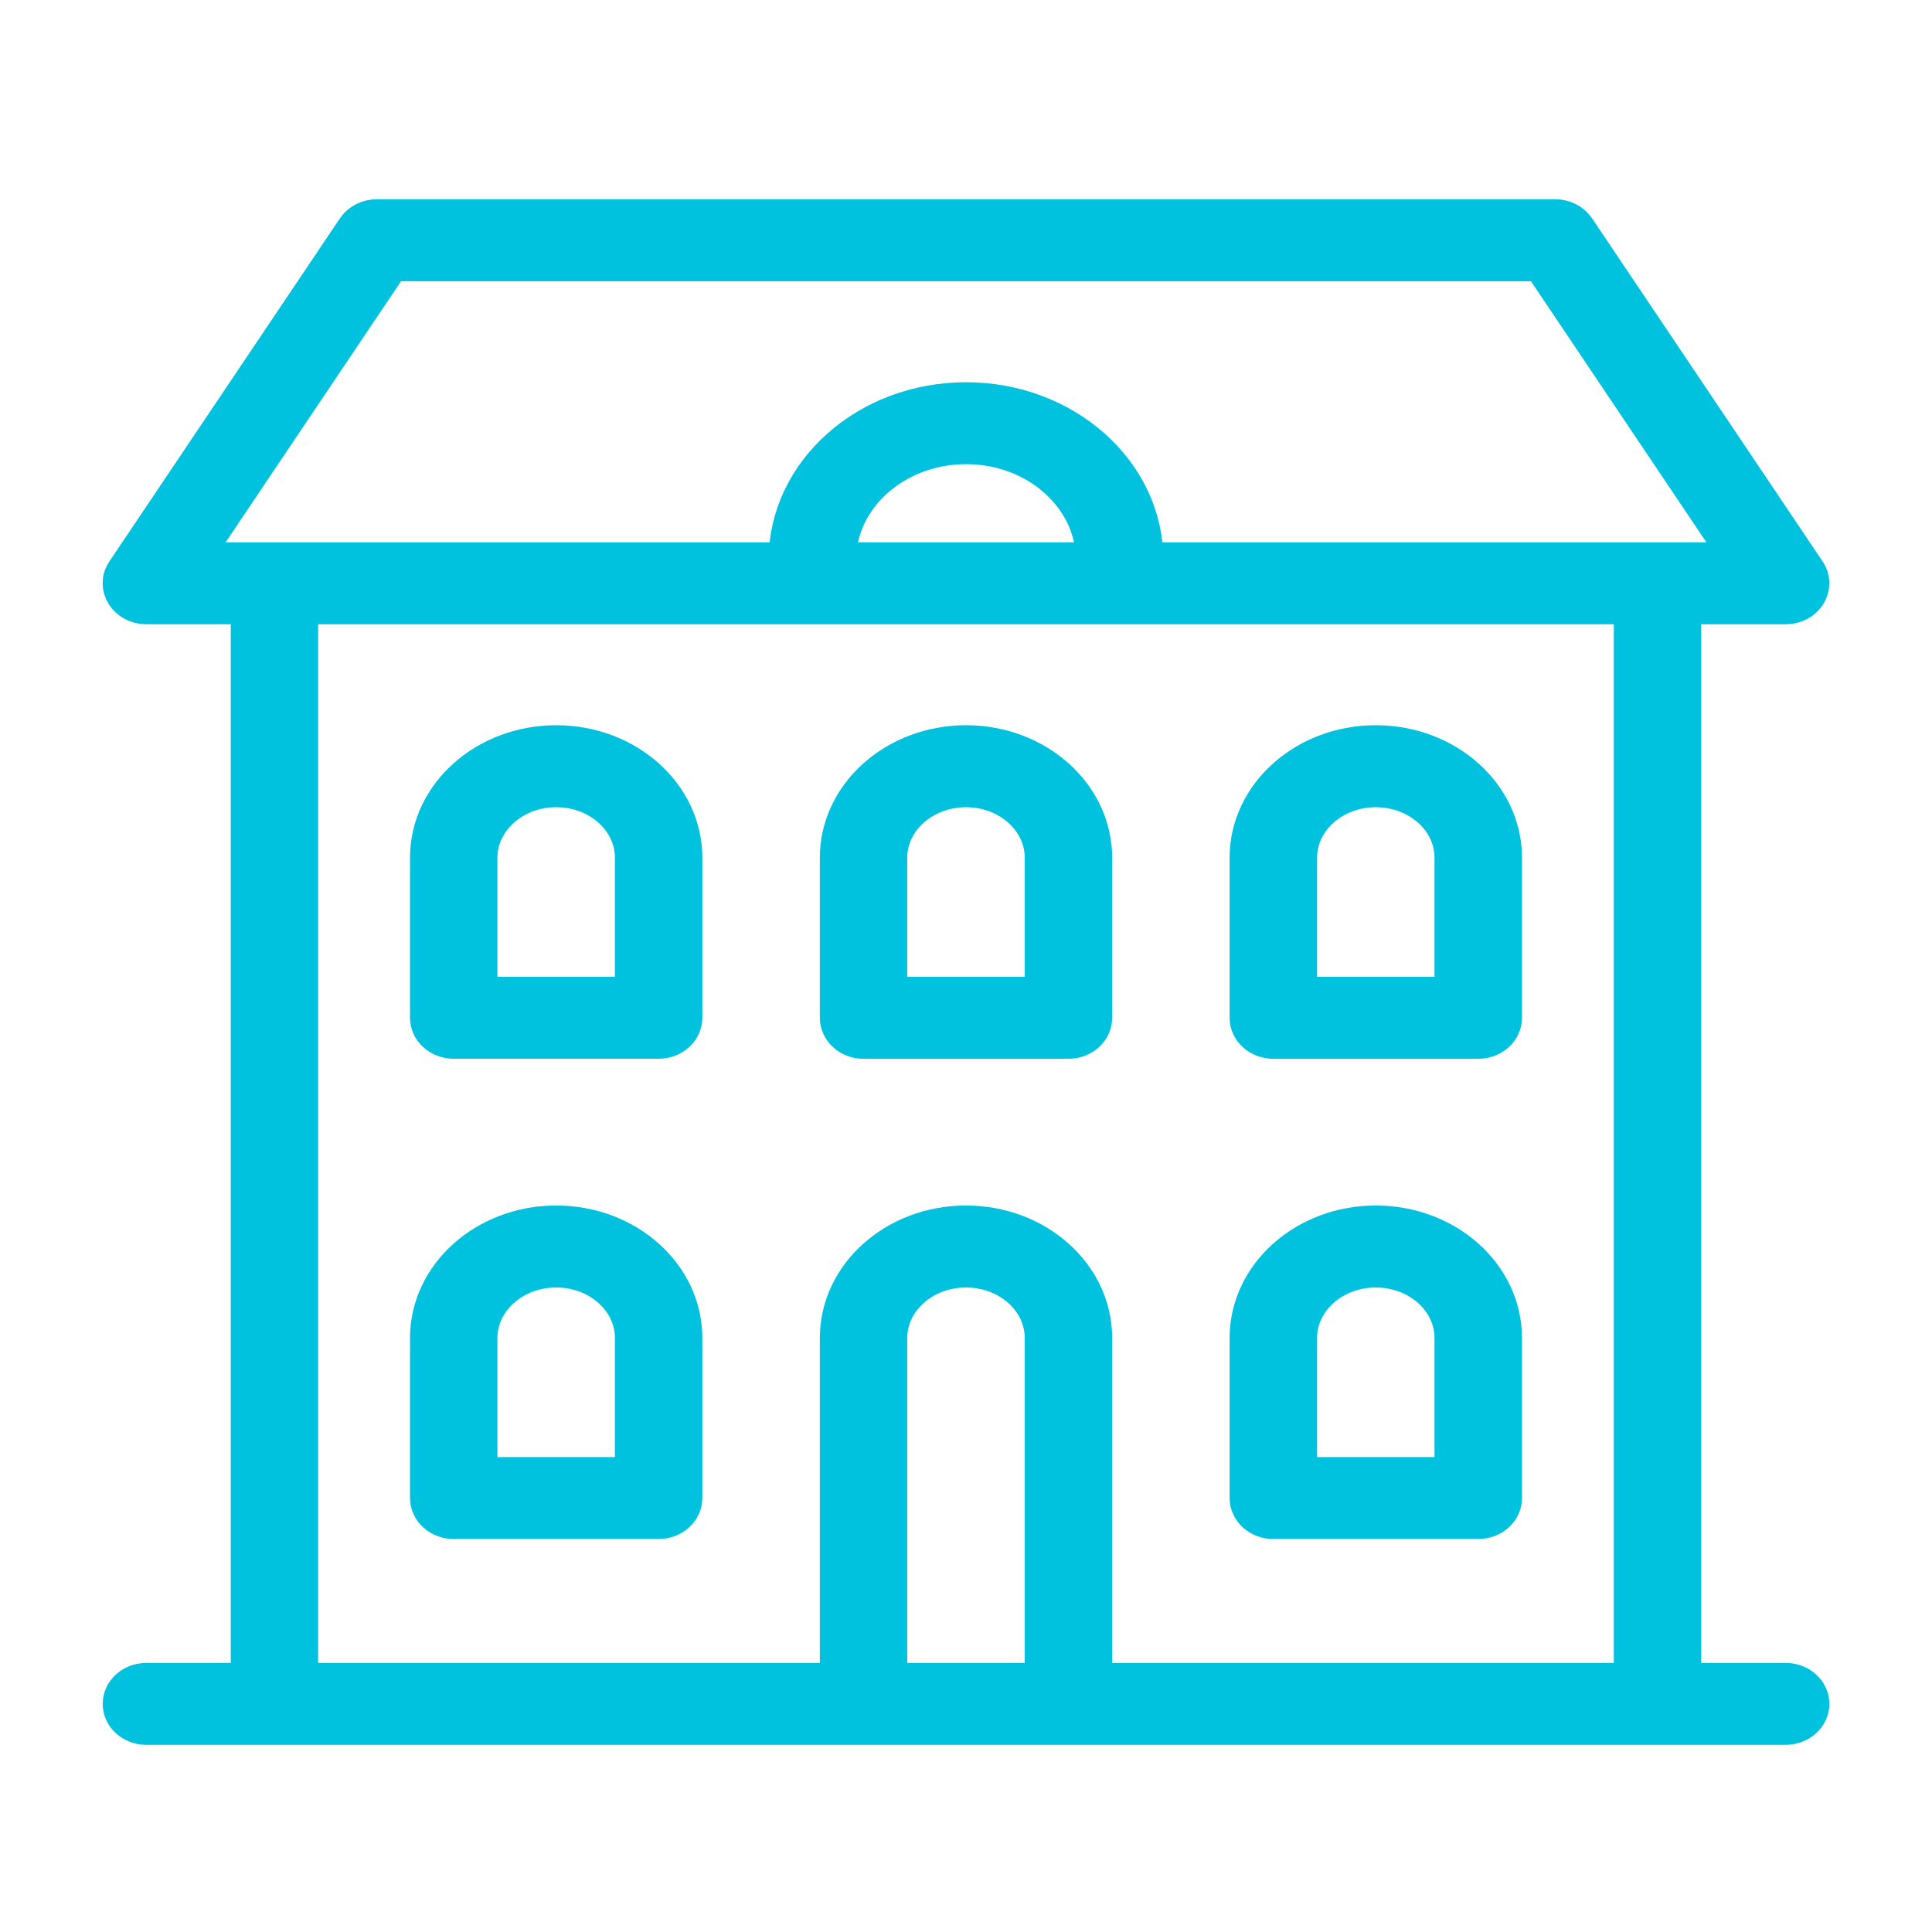 <svg width="32" height="32" viewBox="0 0 32 32" fill="none" xmlns="http://www.w3.org/2000/svg">
<mask id="path-2-outside-1_1419_10790" maskUnits="userSpaceOnUse" x="1" y="2.6" width="30" height="27" fill="black">
<rect fill="white" x="1" y="2.6" width="30" height="27"/>
<path fill-rule="evenodd" clip-rule="evenodd" d="M27.878 27.843H29.575C29.81 27.843 30 28.012 30 28.222C30 28.431 29.81 28.6 29.575 28.6H2.425C2.19 28.6 2.001 28.431 2.001 28.222C2.001 28.012 2.19 27.843 2.425 27.843H4.122V10.04H2.425C2.095 10.04 1.891 9.719 2.061 9.466L5.879 3.784C5.956 3.67 6.094 3.6 6.243 3.6H25.757C25.906 3.6 26.044 3.67 26.121 3.784L29.939 9.466C30.109 9.719 29.905 10.04 29.575 10.04H27.878L27.878 27.843ZM18.121 27.843H27.03V10.04H4.97V27.843H13.879V22.161C13.879 21.115 14.83 20.267 16 20.267C17.171 20.267 18.121 21.115 18.121 22.161L18.121 27.843ZM17.273 27.843V22.161C17.273 21.534 16.703 21.025 16 21.025C15.298 21.025 14.727 21.534 14.727 22.161V27.843H17.273ZM18.121 9.282V9.281C18.121 8.235 17.172 7.388 16 7.388C14.83 7.388 13.879 8.237 13.879 9.281V9.282H18.121ZM18.97 9.282H28.826L25.517 4.358H6.483L3.174 9.282H13.03V9.281C13.03 7.818 14.362 6.631 16 6.631C17.64 6.631 18.97 7.817 18.97 9.281L18.97 9.282ZM16 12.312C17.172 12.312 18.121 13.161 18.121 14.207V16.858C18.121 17.067 17.931 17.237 17.697 17.237H14.303C14.069 17.237 13.879 17.067 13.879 16.858V14.207C13.879 13.161 14.83 12.312 16 12.312H16ZM17.273 16.479V14.207C17.273 13.579 16.703 13.07 16 13.07C15.298 13.07 14.727 13.58 14.727 14.207V16.479H17.273ZM22.787 12.312C23.959 12.312 24.909 13.161 24.909 14.207V16.858C24.909 17.067 24.719 17.237 24.484 17.237H21.09C20.856 17.237 20.666 17.067 20.666 16.858V14.207C20.666 13.161 21.617 12.312 22.787 12.312H22.787ZM24.06 16.479V14.207C24.06 13.579 23.49 13.07 22.787 13.07C22.086 13.07 21.515 13.58 21.515 14.207V16.479H24.06ZM22.787 20.267C23.959 20.267 24.909 21.115 24.909 22.162V24.812C24.909 25.021 24.719 25.191 24.484 25.191H21.09C20.856 25.191 20.666 25.021 20.666 24.812V22.162C20.666 21.116 21.617 20.267 22.787 20.267H22.787ZM24.06 24.434V22.162C24.06 21.534 23.49 21.025 22.787 21.025C22.086 21.025 21.515 21.534 21.515 22.162V24.434H24.06ZM9.212 20.267C10.384 20.267 11.333 21.115 11.333 22.162V24.812C11.333 25.021 11.143 25.191 10.909 25.191H7.515C7.281 25.191 7.091 25.021 7.091 24.812V22.162C7.091 21.116 8.042 20.267 9.212 20.267H9.212ZM10.485 24.434V22.162C10.485 21.534 9.915 21.025 9.212 21.025C8.51 21.025 7.939 21.534 7.939 22.162V24.434H10.485ZM9.212 12.312C10.384 12.312 11.333 13.161 11.333 14.207V16.858C11.333 17.067 11.143 17.236 10.909 17.236H7.515C7.281 17.236 7.091 17.067 7.091 16.858V14.207C7.091 13.161 8.042 12.312 9.212 12.312H9.212ZM10.485 16.479V14.207C10.485 13.579 9.915 13.07 9.212 13.07C8.51 13.07 7.939 13.579 7.939 14.207V16.479H10.485Z"/>
</mask>
<path fill-rule="evenodd" clip-rule="evenodd" d="M27.878 27.843H29.575C29.81 27.843 30 28.012 30 28.222C30 28.431 29.81 28.6 29.575 28.6H2.425C2.19 28.6 2.001 28.431 2.001 28.222C2.001 28.012 2.19 27.843 2.425 27.843H4.122V10.04H2.425C2.095 10.04 1.891 9.719 2.061 9.466L5.879 3.784C5.956 3.67 6.094 3.6 6.243 3.6H25.757C25.906 3.6 26.044 3.67 26.121 3.784L29.939 9.466C30.109 9.719 29.905 10.04 29.575 10.04H27.878L27.878 27.843ZM18.121 27.843H27.03V10.04H4.97V27.843H13.879V22.161C13.879 21.115 14.83 20.267 16 20.267C17.171 20.267 18.121 21.115 18.121 22.161L18.121 27.843ZM17.273 27.843V22.161C17.273 21.534 16.703 21.025 16 21.025C15.298 21.025 14.727 21.534 14.727 22.161V27.843H17.273ZM18.121 9.282V9.281C18.121 8.235 17.172 7.388 16 7.388C14.83 7.388 13.879 8.237 13.879 9.281V9.282H18.121ZM18.97 9.282H28.826L25.517 4.358H6.483L3.174 9.282H13.03V9.281C13.03 7.818 14.362 6.631 16 6.631C17.64 6.631 18.97 7.817 18.97 9.281L18.97 9.282ZM16 12.312C17.172 12.312 18.121 13.161 18.121 14.207V16.858C18.121 17.067 17.931 17.237 17.697 17.237H14.303C14.069 17.237 13.879 17.067 13.879 16.858V14.207C13.879 13.161 14.83 12.312 16 12.312H16ZM17.273 16.479V14.207C17.273 13.579 16.703 13.07 16 13.07C15.298 13.07 14.727 13.58 14.727 14.207V16.479H17.273ZM22.787 12.312C23.959 12.312 24.909 13.161 24.909 14.207V16.858C24.909 17.067 24.719 17.237 24.484 17.237H21.09C20.856 17.237 20.666 17.067 20.666 16.858V14.207C20.666 13.161 21.617 12.312 22.787 12.312H22.787ZM24.06 16.479V14.207C24.06 13.579 23.49 13.07 22.787 13.07C22.086 13.07 21.515 13.58 21.515 14.207V16.479H24.06ZM22.787 20.267C23.959 20.267 24.909 21.115 24.909 22.162V24.812C24.909 25.021 24.719 25.191 24.484 25.191H21.09C20.856 25.191 20.666 25.021 20.666 24.812V22.162C20.666 21.116 21.617 20.267 22.787 20.267H22.787ZM24.06 24.434V22.162C24.06 21.534 23.49 21.025 22.787 21.025C22.086 21.025 21.515 21.534 21.515 22.162V24.434H24.06ZM9.212 20.267C10.384 20.267 11.333 21.115 11.333 22.162V24.812C11.333 25.021 11.143 25.191 10.909 25.191H7.515C7.281 25.191 7.091 25.021 7.091 24.812V22.162C7.091 21.116 8.042 20.267 9.212 20.267H9.212ZM10.485 24.434V22.162C10.485 21.534 9.915 21.025 9.212 21.025C8.51 21.025 7.939 21.534 7.939 22.162V24.434H10.485ZM9.212 12.312C10.384 12.312 11.333 13.161 11.333 14.207V16.858C11.333 17.067 11.143 17.236 10.909 17.236H7.515C7.281 17.236 7.091 17.067 7.091 16.858V14.207C7.091 13.161 8.042 12.312 9.212 12.312H9.212ZM10.485 16.479V14.207C10.485 13.579 9.915 13.07 9.212 13.07C8.51 13.07 7.939 13.579 7.939 14.207V16.479H10.485Z" fill="#00C1DE"/>
<path fill-rule="evenodd" clip-rule="evenodd" d="M27.878 27.843H29.575C29.81 27.843 30 28.012 30 28.222C30 28.431 29.81 28.6 29.575 28.6H2.425C2.19 28.6 2.001 28.431 2.001 28.222C2.001 28.012 2.19 27.843 2.425 27.843H4.122V10.04H2.425C2.095 10.04 1.891 9.719 2.061 9.466L5.879 3.784C5.956 3.67 6.094 3.6 6.243 3.6H25.757C25.906 3.6 26.044 3.67 26.121 3.784L29.939 9.466C30.109 9.719 29.905 10.04 29.575 10.04H27.878L27.878 27.843ZM18.121 27.843H27.03V10.04H4.97V27.843H13.879V22.161C13.879 21.115 14.83 20.267 16 20.267C17.171 20.267 18.121 21.115 18.121 22.161L18.121 27.843ZM17.273 27.843V22.161C17.273 21.534 16.703 21.025 16 21.025C15.298 21.025 14.727 21.534 14.727 22.161V27.843H17.273ZM18.121 9.282V9.281C18.121 8.235 17.172 7.388 16 7.388C14.83 7.388 13.879 8.237 13.879 9.281V9.282H18.121ZM18.97 9.282H28.826L25.517 4.358H6.483L3.174 9.282H13.03V9.281C13.03 7.818 14.362 6.631 16 6.631C17.64 6.631 18.97 7.817 18.97 9.281L18.97 9.282ZM16 12.312C17.172 12.312 18.121 13.161 18.121 14.207V16.858C18.121 17.067 17.931 17.237 17.697 17.237H14.303C14.069 17.237 13.879 17.067 13.879 16.858V14.207C13.879 13.161 14.83 12.312 16 12.312H16ZM17.273 16.479V14.207C17.273 13.579 16.703 13.07 16 13.07C15.298 13.07 14.727 13.58 14.727 14.207V16.479H17.273ZM22.787 12.312C23.959 12.312 24.909 13.161 24.909 14.207V16.858C24.909 17.067 24.719 17.237 24.484 17.237H21.09C20.856 17.237 20.666 17.067 20.666 16.858V14.207C20.666 13.161 21.617 12.312 22.787 12.312H22.787ZM24.06 16.479V14.207C24.06 13.579 23.49 13.07 22.787 13.07C22.086 13.07 21.515 13.58 21.515 14.207V16.479H24.06ZM22.787 20.267C23.959 20.267 24.909 21.115 24.909 22.162V24.812C24.909 25.021 24.719 25.191 24.484 25.191H21.09C20.856 25.191 20.666 25.021 20.666 24.812V22.162C20.666 21.116 21.617 20.267 22.787 20.267H22.787ZM24.06 24.434V22.162C24.06 21.534 23.49 21.025 22.787 21.025C22.086 21.025 21.515 21.534 21.515 22.162V24.434H24.06ZM9.212 20.267C10.384 20.267 11.333 21.115 11.333 22.162V24.812C11.333 25.021 11.143 25.191 10.909 25.191H7.515C7.281 25.191 7.091 25.021 7.091 24.812V22.162C7.091 21.116 8.042 20.267 9.212 20.267H9.212ZM10.485 24.434V22.162C10.485 21.534 9.915 21.025 9.212 21.025C8.51 21.025 7.939 21.534 7.939 22.162V24.434H10.485ZM9.212 12.312C10.384 12.312 11.333 13.161 11.333 14.207V16.858C11.333 17.067 11.143 17.236 10.909 17.236H7.515C7.281 17.236 7.091 17.067 7.091 16.858V14.207C7.091 13.161 8.042 12.312 9.212 12.312H9.212ZM10.485 16.479V14.207C10.485 13.579 9.915 13.07 9.212 13.07C8.51 13.07 7.939 13.579 7.939 14.207V16.479H10.485Z" stroke="#00C1DE" stroke-width="0.6" mask="url(#path-2-outside-1_1419_10790)"/>
</svg>
